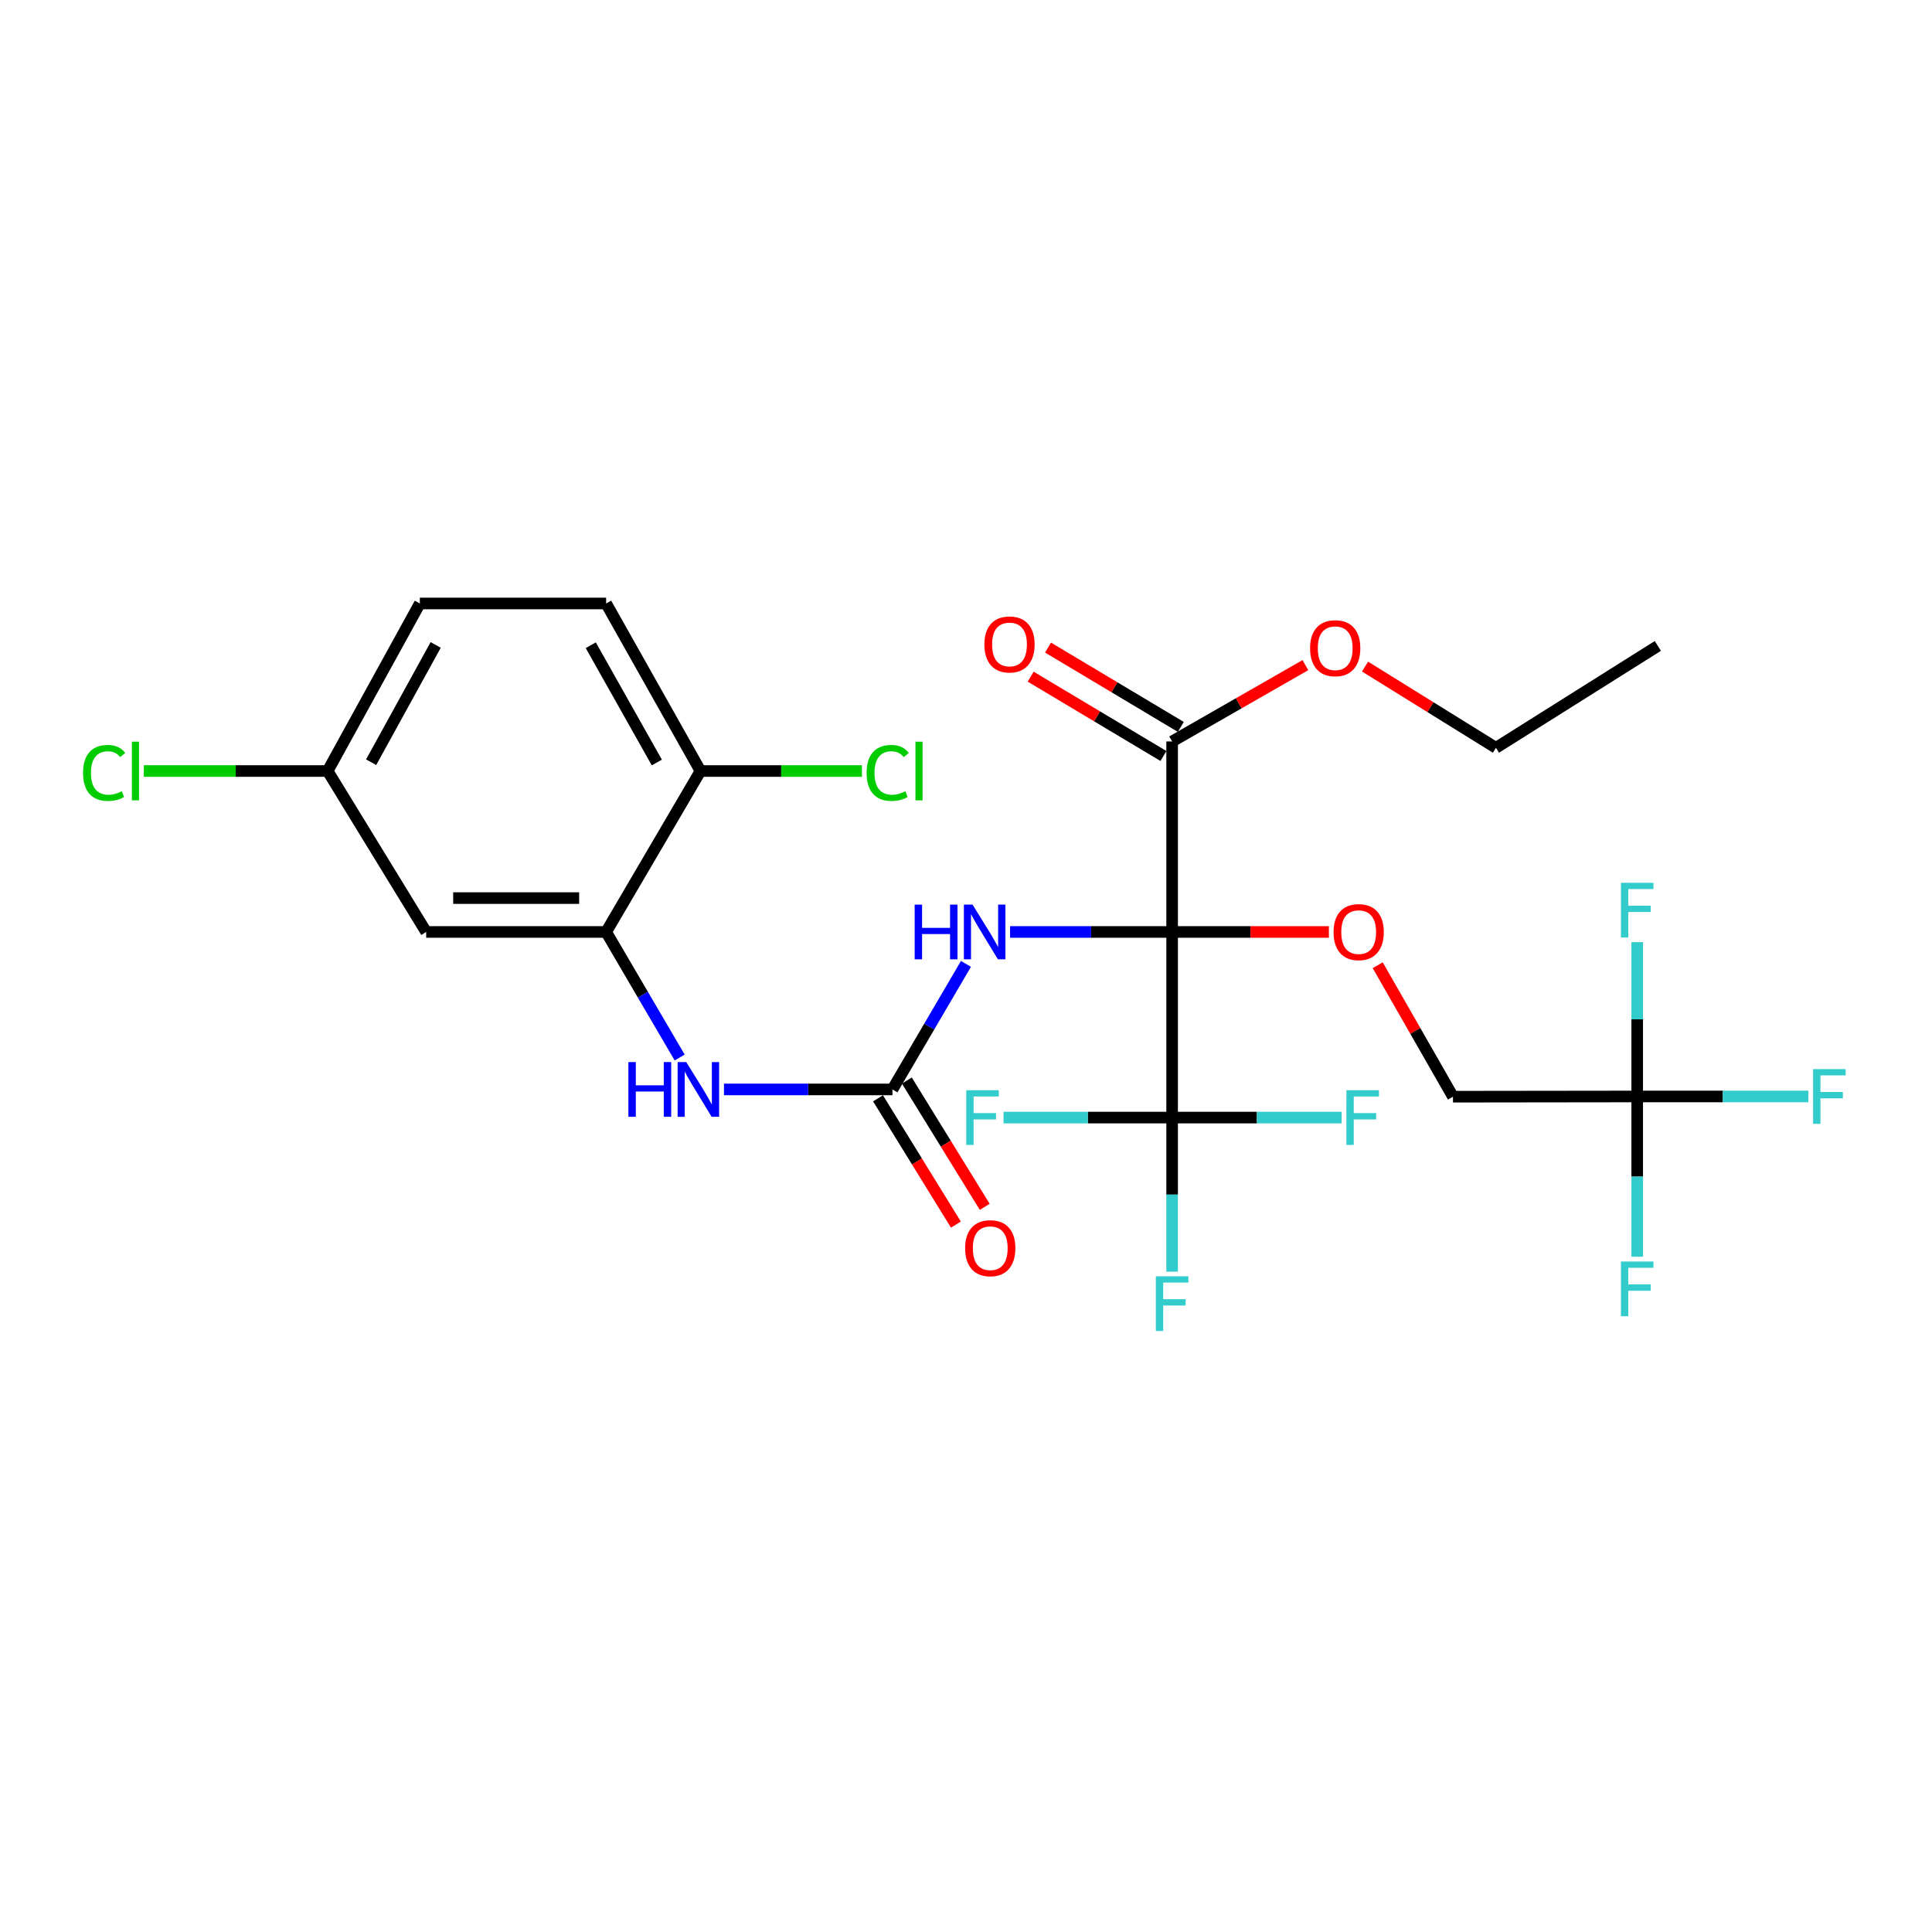 <?xml version='1.0' encoding='iso-8859-1'?>
<svg version='1.1' baseProfile='full'
              xmlns='http://www.w3.org/2000/svg'
                      xmlns:rdkit='http://www.rdkit.org/xml'
                      xmlns:xlink='http://www.w3.org/1999/xlink'
                  xml:space='preserve'
width='1000px' height='1000px' viewBox='0 0 1000 1000'>
<!-- END OF HEADER -->
<rect style='opacity:1.0;fill:#FFFFFF;stroke:none' width='1000' height='1000' x='0' y='0'> </rect>
<path class='bond-0' d='M 606.689,482.382 L 564.752,482.382' style='fill:none;fill-rule:evenodd;stroke:#000000;stroke-width:6px;stroke-linecap:butt;stroke-linejoin:miter;stroke-opacity:1' />
<path class='bond-0' d='M 564.752,482.382 L 522.815,482.382' style='fill:none;fill-rule:evenodd;stroke:#0000FF;stroke-width:6px;stroke-linecap:butt;stroke-linejoin:miter;stroke-opacity:1' />
<path class='bond-1' d='M 606.689,482.382 L 606.689,578.459' style='fill:none;fill-rule:evenodd;stroke:#000000;stroke-width:6px;stroke-linecap:butt;stroke-linejoin:miter;stroke-opacity:1' />
<path class='bond-3' d='M 606.689,482.382 L 606.689,383.774' style='fill:none;fill-rule:evenodd;stroke:#000000;stroke-width:6px;stroke-linecap:butt;stroke-linejoin:miter;stroke-opacity:1' />
<path class='bond-4' d='M 606.689,482.382 L 647.259,482.382' style='fill:none;fill-rule:evenodd;stroke:#000000;stroke-width:6px;stroke-linecap:butt;stroke-linejoin:miter;stroke-opacity:1' />
<path class='bond-4' d='M 647.259,482.382 L 687.829,482.382' style='fill:none;fill-rule:evenodd;stroke:#FF0000;stroke-width:6px;stroke-linecap:butt;stroke-linejoin:miter;stroke-opacity:1' />
<path class='bond-2' d='M 499.975,498.904 L 480.949,531.395' style='fill:none;fill-rule:evenodd;stroke:#0000FF;stroke-width:6px;stroke-linecap:butt;stroke-linejoin:miter;stroke-opacity:1' />
<path class='bond-2' d='M 480.949,531.395 L 461.923,563.887' style='fill:none;fill-rule:evenodd;stroke:#000000;stroke-width:6px;stroke-linecap:butt;stroke-linejoin:miter;stroke-opacity:1' />
<path class='bond-13' d='M 606.689,578.459 L 606.689,618.33' style='fill:none;fill-rule:evenodd;stroke:#000000;stroke-width:6px;stroke-linecap:butt;stroke-linejoin:miter;stroke-opacity:1' />
<path class='bond-13' d='M 606.689,618.33 L 606.689,658.201' style='fill:none;fill-rule:evenodd;stroke:#33CCCC;stroke-width:6px;stroke-linecap:butt;stroke-linejoin:miter;stroke-opacity:1' />
<path class='bond-14' d='M 606.689,578.459 L 650.561,578.459' style='fill:none;fill-rule:evenodd;stroke:#000000;stroke-width:6px;stroke-linecap:butt;stroke-linejoin:miter;stroke-opacity:1' />
<path class='bond-14' d='M 650.561,578.459 L 694.432,578.459' style='fill:none;fill-rule:evenodd;stroke:#33CCCC;stroke-width:6px;stroke-linecap:butt;stroke-linejoin:miter;stroke-opacity:1' />
<path class='bond-15' d='M 606.689,578.459 L 563.06,578.459' style='fill:none;fill-rule:evenodd;stroke:#000000;stroke-width:6px;stroke-linecap:butt;stroke-linejoin:miter;stroke-opacity:1' />
<path class='bond-15' d='M 563.06,578.459 L 519.431,578.459' style='fill:none;fill-rule:evenodd;stroke:#33CCCC;stroke-width:6px;stroke-linecap:butt;stroke-linejoin:miter;stroke-opacity:1' />
<path class='bond-7' d='M 461.923,563.887 L 418.323,563.887' style='fill:none;fill-rule:evenodd;stroke:#000000;stroke-width:6px;stroke-linecap:butt;stroke-linejoin:miter;stroke-opacity:1' />
<path class='bond-7' d='M 418.323,563.887 L 374.724,563.887' style='fill:none;fill-rule:evenodd;stroke:#0000FF;stroke-width:6px;stroke-linecap:butt;stroke-linejoin:miter;stroke-opacity:1' />
<path class='bond-10' d='M 454.461,568.489 L 474.617,601.173' style='fill:none;fill-rule:evenodd;stroke:#000000;stroke-width:6px;stroke-linecap:butt;stroke-linejoin:miter;stroke-opacity:1' />
<path class='bond-10' d='M 474.617,601.173 L 494.772,633.856' style='fill:none;fill-rule:evenodd;stroke:#FF0000;stroke-width:6px;stroke-linecap:butt;stroke-linejoin:miter;stroke-opacity:1' />
<path class='bond-10' d='M 469.384,559.286 L 489.539,591.97' style='fill:none;fill-rule:evenodd;stroke:#000000;stroke-width:6px;stroke-linecap:butt;stroke-linejoin:miter;stroke-opacity:1' />
<path class='bond-10' d='M 489.539,591.97 L 509.695,624.654' style='fill:none;fill-rule:evenodd;stroke:#FF0000;stroke-width:6px;stroke-linecap:butt;stroke-linejoin:miter;stroke-opacity:1' />
<path class='bond-12' d='M 611.185,376.248 L 576.824,355.72' style='fill:none;fill-rule:evenodd;stroke:#000000;stroke-width:6px;stroke-linecap:butt;stroke-linejoin:miter;stroke-opacity:1' />
<path class='bond-12' d='M 576.824,355.72 L 542.463,335.191' style='fill:none;fill-rule:evenodd;stroke:#FF0000;stroke-width:6px;stroke-linecap:butt;stroke-linejoin:miter;stroke-opacity:1' />
<path class='bond-12' d='M 602.194,391.299 L 567.832,370.771' style='fill:none;fill-rule:evenodd;stroke:#000000;stroke-width:6px;stroke-linecap:butt;stroke-linejoin:miter;stroke-opacity:1' />
<path class='bond-12' d='M 567.832,370.771 L 533.471,350.242' style='fill:none;fill-rule:evenodd;stroke:#FF0000;stroke-width:6px;stroke-linecap:butt;stroke-linejoin:miter;stroke-opacity:1' />
<path class='bond-21' d='M 606.689,383.774 L 641.177,364.022' style='fill:none;fill-rule:evenodd;stroke:#000000;stroke-width:6px;stroke-linecap:butt;stroke-linejoin:miter;stroke-opacity:1' />
<path class='bond-21' d='M 641.177,364.022 L 675.665,344.271' style='fill:none;fill-rule:evenodd;stroke:#FF0000;stroke-width:6px;stroke-linecap:butt;stroke-linejoin:miter;stroke-opacity:1' />
<path class='bond-11' d='M 713.1,499.599 L 732.58,533.623' style='fill:none;fill-rule:evenodd;stroke:#FF0000;stroke-width:6px;stroke-linecap:butt;stroke-linejoin:miter;stroke-opacity:1' />
<path class='bond-11' d='M 732.58,533.623 L 752.06,567.647' style='fill:none;fill-rule:evenodd;stroke:#000000;stroke-width:6px;stroke-linecap:butt;stroke-linejoin:miter;stroke-opacity:1' />
<path class='bond-5' d='M 847.416,567.53 L 752.06,567.647' style='fill:none;fill-rule:evenodd;stroke:#000000;stroke-width:6px;stroke-linecap:butt;stroke-linejoin:miter;stroke-opacity:1' />
<path class='bond-18' d='M 847.416,567.53 L 891.7,567.53' style='fill:none;fill-rule:evenodd;stroke:#000000;stroke-width:6px;stroke-linecap:butt;stroke-linejoin:miter;stroke-opacity:1' />
<path class='bond-18' d='M 891.7,567.53 L 935.984,567.53' style='fill:none;fill-rule:evenodd;stroke:#33CCCC;stroke-width:6px;stroke-linecap:butt;stroke-linejoin:miter;stroke-opacity:1' />
<path class='bond-19' d='M 847.416,567.53 L 847.416,527.597' style='fill:none;fill-rule:evenodd;stroke:#000000;stroke-width:6px;stroke-linecap:butt;stroke-linejoin:miter;stroke-opacity:1' />
<path class='bond-19' d='M 847.416,527.597 L 847.416,487.664' style='fill:none;fill-rule:evenodd;stroke:#33CCCC;stroke-width:6px;stroke-linecap:butt;stroke-linejoin:miter;stroke-opacity:1' />
<path class='bond-20' d='M 847.416,567.53 L 847.416,609.001' style='fill:none;fill-rule:evenodd;stroke:#000000;stroke-width:6px;stroke-linecap:butt;stroke-linejoin:miter;stroke-opacity:1' />
<path class='bond-20' d='M 847.416,609.001 L 847.416,650.473' style='fill:none;fill-rule:evenodd;stroke:#33CCCC;stroke-width:6px;stroke-linecap:butt;stroke-linejoin:miter;stroke-opacity:1' />
<path class='bond-6' d='M 313.737,482.382 L 332.767,514.874' style='fill:none;fill-rule:evenodd;stroke:#000000;stroke-width:6px;stroke-linecap:butt;stroke-linejoin:miter;stroke-opacity:1' />
<path class='bond-6' d='M 332.767,514.874 L 351.797,547.366' style='fill:none;fill-rule:evenodd;stroke:#0000FF;stroke-width:6px;stroke-linecap:butt;stroke-linejoin:miter;stroke-opacity:1' />
<path class='bond-8' d='M 313.737,482.382 L 220.592,482.382' style='fill:none;fill-rule:evenodd;stroke:#000000;stroke-width:6px;stroke-linecap:butt;stroke-linejoin:miter;stroke-opacity:1' />
<path class='bond-8' d='M 299.765,464.85 L 234.564,464.85' style='fill:none;fill-rule:evenodd;stroke:#000000;stroke-width:6px;stroke-linecap:butt;stroke-linejoin:miter;stroke-opacity:1' />
<path class='bond-9' d='M 313.737,482.382 L 362.574,399.075' style='fill:none;fill-rule:evenodd;stroke:#000000;stroke-width:6px;stroke-linecap:butt;stroke-linejoin:miter;stroke-opacity:1' />
<path class='bond-17' d='M 220.592,482.382 L 169.584,399.075' style='fill:none;fill-rule:evenodd;stroke:#000000;stroke-width:6px;stroke-linecap:butt;stroke-linejoin:miter;stroke-opacity:1' />
<path class='bond-16' d='M 362.574,399.075 L 313.737,312.359' style='fill:none;fill-rule:evenodd;stroke:#000000;stroke-width:6px;stroke-linecap:butt;stroke-linejoin:miter;stroke-opacity:1' />
<path class='bond-16' d='M 339.972,394.671 L 305.786,333.97' style='fill:none;fill-rule:evenodd;stroke:#000000;stroke-width:6px;stroke-linecap:butt;stroke-linejoin:miter;stroke-opacity:1' />
<path class='bond-22' d='M 362.574,399.075 L 404.354,399.075' style='fill:none;fill-rule:evenodd;stroke:#000000;stroke-width:6px;stroke-linecap:butt;stroke-linejoin:miter;stroke-opacity:1' />
<path class='bond-22' d='M 404.354,399.075 L 446.135,399.075' style='fill:none;fill-rule:evenodd;stroke:#00CC00;stroke-width:6px;stroke-linecap:butt;stroke-linejoin:miter;stroke-opacity:1' />
<path class='bond-23' d='M 313.737,312.359 L 217.31,312.359' style='fill:none;fill-rule:evenodd;stroke:#000000;stroke-width:6px;stroke-linecap:butt;stroke-linejoin:miter;stroke-opacity:1' />
<path class='bond-24' d='M 169.584,399.075 L 122.009,399.075' style='fill:none;fill-rule:evenodd;stroke:#000000;stroke-width:6px;stroke-linecap:butt;stroke-linejoin:miter;stroke-opacity:1' />
<path class='bond-24' d='M 122.009,399.075 L 74.435,399.075' style='fill:none;fill-rule:evenodd;stroke:#00CC00;stroke-width:6px;stroke-linecap:butt;stroke-linejoin:miter;stroke-opacity:1' />
<path class='bond-27' d='M 169.584,399.075 L 217.31,312.359' style='fill:none;fill-rule:evenodd;stroke:#000000;stroke-width:6px;stroke-linecap:butt;stroke-linejoin:miter;stroke-opacity:1' />
<path class='bond-27' d='M 192.102,394.521 L 225.511,333.82' style='fill:none;fill-rule:evenodd;stroke:#000000;stroke-width:6px;stroke-linecap:butt;stroke-linejoin:miter;stroke-opacity:1' />
<path class='bond-25' d='M 706.545,345.02 L 740.421,366.043' style='fill:none;fill-rule:evenodd;stroke:#FF0000;stroke-width:6px;stroke-linecap:butt;stroke-linejoin:miter;stroke-opacity:1' />
<path class='bond-25' d='M 740.421,366.043 L 774.297,387.066' style='fill:none;fill-rule:evenodd;stroke:#000000;stroke-width:6px;stroke-linecap:butt;stroke-linejoin:miter;stroke-opacity:1' />
<path class='bond-26' d='M 774.297,387.066 L 858.101,334.333' style='fill:none;fill-rule:evenodd;stroke:#000000;stroke-width:6px;stroke-linecap:butt;stroke-linejoin:miter;stroke-opacity:1' />
<path  class='atom-1' d='M 473.429 468.222
L 477.269 468.222
L 477.269 480.262
L 491.749 480.262
L 491.749 468.222
L 495.589 468.222
L 495.589 496.542
L 491.749 496.542
L 491.749 483.462
L 477.269 483.462
L 477.269 496.542
L 473.429 496.542
L 473.429 468.222
' fill='#0000FF'/>
<path  class='atom-1' d='M 503.389 468.222
L 512.669 483.222
Q 513.589 484.702, 515.069 487.382
Q 516.549 490.062, 516.629 490.222
L 516.629 468.222
L 520.389 468.222
L 520.389 496.542
L 516.509 496.542
L 506.549 480.142
Q 505.389 478.222, 504.149 476.022
Q 502.949 473.822, 502.589 473.142
L 502.589 496.542
L 498.909 496.542
L 498.909 468.222
L 503.389 468.222
' fill='#0000FF'/>
<path  class='atom-5' d='M 690.243 482.462
Q 690.243 475.662, 693.603 471.862
Q 696.963 468.062, 703.243 468.062
Q 709.523 468.062, 712.883 471.862
Q 716.243 475.662, 716.243 482.462
Q 716.243 489.342, 712.843 493.262
Q 709.443 497.142, 703.243 497.142
Q 697.003 497.142, 693.603 493.262
Q 690.243 489.382, 690.243 482.462
M 703.243 493.942
Q 707.563 493.942, 709.883 491.062
Q 712.243 488.142, 712.243 482.462
Q 712.243 476.902, 709.883 474.102
Q 707.563 471.262, 703.243 471.262
Q 698.923 471.262, 696.563 474.062
Q 694.243 476.862, 694.243 482.462
Q 694.243 488.182, 696.563 491.062
Q 698.923 493.942, 703.243 493.942
' fill='#FF0000'/>
<path  class='atom-8' d='M 325.253 549.727
L 329.093 549.727
L 329.093 561.767
L 343.573 561.767
L 343.573 549.727
L 347.413 549.727
L 347.413 578.047
L 343.573 578.047
L 343.573 564.967
L 329.093 564.967
L 329.093 578.047
L 325.253 578.047
L 325.253 549.727
' fill='#0000FF'/>
<path  class='atom-8' d='M 355.213 549.727
L 364.493 564.727
Q 365.413 566.207, 366.893 568.887
Q 368.373 571.567, 368.453 571.727
L 368.453 549.727
L 372.213 549.727
L 372.213 578.047
L 368.333 578.047
L 358.373 561.647
Q 357.213 559.727, 355.973 557.527
Q 354.773 555.327, 354.413 554.647
L 354.413 578.047
L 350.733 578.047
L 350.733 549.727
L 355.213 549.727
' fill='#0000FF'/>
<path  class='atom-11' d='M 499.552 646.067
Q 499.552 639.267, 502.912 635.467
Q 506.272 631.667, 512.552 631.667
Q 518.832 631.667, 522.192 635.467
Q 525.552 639.267, 525.552 646.067
Q 525.552 652.947, 522.152 656.867
Q 518.752 660.747, 512.552 660.747
Q 506.312 660.747, 502.912 656.867
Q 499.552 652.987, 499.552 646.067
M 512.552 657.547
Q 516.872 657.547, 519.192 654.667
Q 521.552 651.747, 521.552 646.067
Q 521.552 640.507, 519.192 637.707
Q 516.872 634.867, 512.552 634.867
Q 508.232 634.867, 505.872 637.667
Q 503.552 640.467, 503.552 646.067
Q 503.552 651.787, 505.872 654.667
Q 508.232 657.547, 512.552 657.547
' fill='#FF0000'/>
<path  class='atom-13' d='M 509.516 333.566
Q 509.516 326.766, 512.876 322.966
Q 516.236 319.166, 522.516 319.166
Q 528.796 319.166, 532.156 322.966
Q 535.516 326.766, 535.516 333.566
Q 535.516 340.446, 532.116 344.366
Q 528.716 348.246, 522.516 348.246
Q 516.276 348.246, 512.876 344.366
Q 509.516 340.486, 509.516 333.566
M 522.516 345.046
Q 526.836 345.046, 529.156 342.166
Q 531.516 339.246, 531.516 333.566
Q 531.516 328.006, 529.156 325.206
Q 526.836 322.366, 522.516 322.366
Q 518.196 322.366, 515.836 325.166
Q 513.516 327.966, 513.516 333.566
Q 513.516 339.286, 515.836 342.166
Q 518.196 345.046, 522.516 345.046
' fill='#FF0000'/>
<path  class='atom-14' d='M 598.269 660.609
L 615.109 660.609
L 615.109 663.849
L 602.069 663.849
L 602.069 672.449
L 613.669 672.449
L 613.669 675.729
L 602.069 675.729
L 602.069 688.929
L 598.269 688.929
L 598.269 660.609
' fill='#33CCCC'/>
<path  class='atom-15' d='M 696.898 564.299
L 713.738 564.299
L 713.738 567.539
L 700.698 567.539
L 700.698 576.139
L 712.298 576.139
L 712.298 579.419
L 700.698 579.419
L 700.698 592.619
L 696.898 592.619
L 696.898 564.299
' fill='#33CCCC'/>
<path  class='atom-16' d='M 500.138 564.299
L 516.978 564.299
L 516.978 567.539
L 503.938 567.539
L 503.938 576.139
L 515.538 576.139
L 515.538 579.419
L 503.938 579.419
L 503.938 592.619
L 500.138 592.619
L 500.138 564.299
' fill='#33CCCC'/>
<path  class='atom-19' d='M 938.471 553.37
L 955.311 553.37
L 955.311 556.61
L 942.271 556.61
L 942.271 565.21
L 953.871 565.21
L 953.871 568.49
L 942.271 568.49
L 942.271 581.69
L 938.471 581.69
L 938.471 553.37
' fill='#33CCCC'/>
<path  class='atom-20' d='M 838.996 456.934
L 855.836 456.934
L 855.836 460.174
L 842.796 460.174
L 842.796 468.774
L 854.396 468.774
L 854.396 472.054
L 842.796 472.054
L 842.796 485.254
L 838.996 485.254
L 838.996 456.934
' fill='#33CCCC'/>
<path  class='atom-21' d='M 838.996 652.963
L 855.836 652.963
L 855.836 656.203
L 842.796 656.203
L 842.796 664.803
L 854.396 664.803
L 854.396 668.083
L 842.796 668.083
L 842.796 681.283
L 838.996 681.283
L 838.996 652.963
' fill='#33CCCC'/>
<path  class='atom-22' d='M 678.097 335.514
Q 678.097 328.714, 681.457 324.914
Q 684.817 321.114, 691.097 321.114
Q 697.377 321.114, 700.737 324.914
Q 704.097 328.714, 704.097 335.514
Q 704.097 342.394, 700.697 346.314
Q 697.297 350.194, 691.097 350.194
Q 684.857 350.194, 681.457 346.314
Q 678.097 342.434, 678.097 335.514
M 691.097 346.994
Q 695.417 346.994, 697.737 344.114
Q 700.097 341.194, 700.097 335.514
Q 700.097 329.954, 697.737 327.154
Q 695.417 324.314, 691.097 324.314
Q 686.777 324.314, 684.417 327.114
Q 682.097 329.914, 682.097 335.514
Q 682.097 341.234, 684.417 344.114
Q 686.777 346.994, 691.097 346.994
' fill='#FF0000'/>
<path  class='atom-23' d='M 448.558 400.055
Q 448.558 393.015, 451.838 389.335
Q 455.158 385.615, 461.438 385.615
Q 467.278 385.615, 470.398 389.735
L 467.758 391.895
Q 465.478 388.895, 461.438 388.895
Q 457.158 388.895, 454.878 391.775
Q 452.638 394.615, 452.638 400.055
Q 452.638 405.655, 454.958 408.535
Q 457.318 411.415, 461.878 411.415
Q 464.998 411.415, 468.638 409.535
L 469.758 412.535
Q 468.278 413.495, 466.038 414.055
Q 463.798 414.615, 461.318 414.615
Q 455.158 414.615, 451.838 410.855
Q 448.558 407.095, 448.558 400.055
' fill='#00CC00'/>
<path  class='atom-23' d='M 473.838 383.895
L 477.518 383.895
L 477.518 414.255
L 473.838 414.255
L 473.838 383.895
' fill='#00CC00'/>
<path  class='atom-25' d='M 42.988 400.055
Q 42.988 393.015, 46.268 389.335
Q 49.588 385.615, 55.868 385.615
Q 61.708 385.615, 64.828 389.735
L 62.188 391.895
Q 59.908 388.895, 55.868 388.895
Q 51.588 388.895, 49.308 391.775
Q 47.068 394.615, 47.068 400.055
Q 47.068 405.655, 49.388 408.535
Q 51.748 411.415, 56.308 411.415
Q 59.428 411.415, 63.068 409.535
L 64.188 412.535
Q 62.708 413.495, 60.468 414.055
Q 58.228 414.615, 55.748 414.615
Q 49.588 414.615, 46.268 410.855
Q 42.988 407.095, 42.988 400.055
' fill='#00CC00'/>
<path  class='atom-25' d='M 68.268 383.895
L 71.948 383.895
L 71.948 414.255
L 68.268 414.255
L 68.268 383.895
' fill='#00CC00'/>
</svg>

